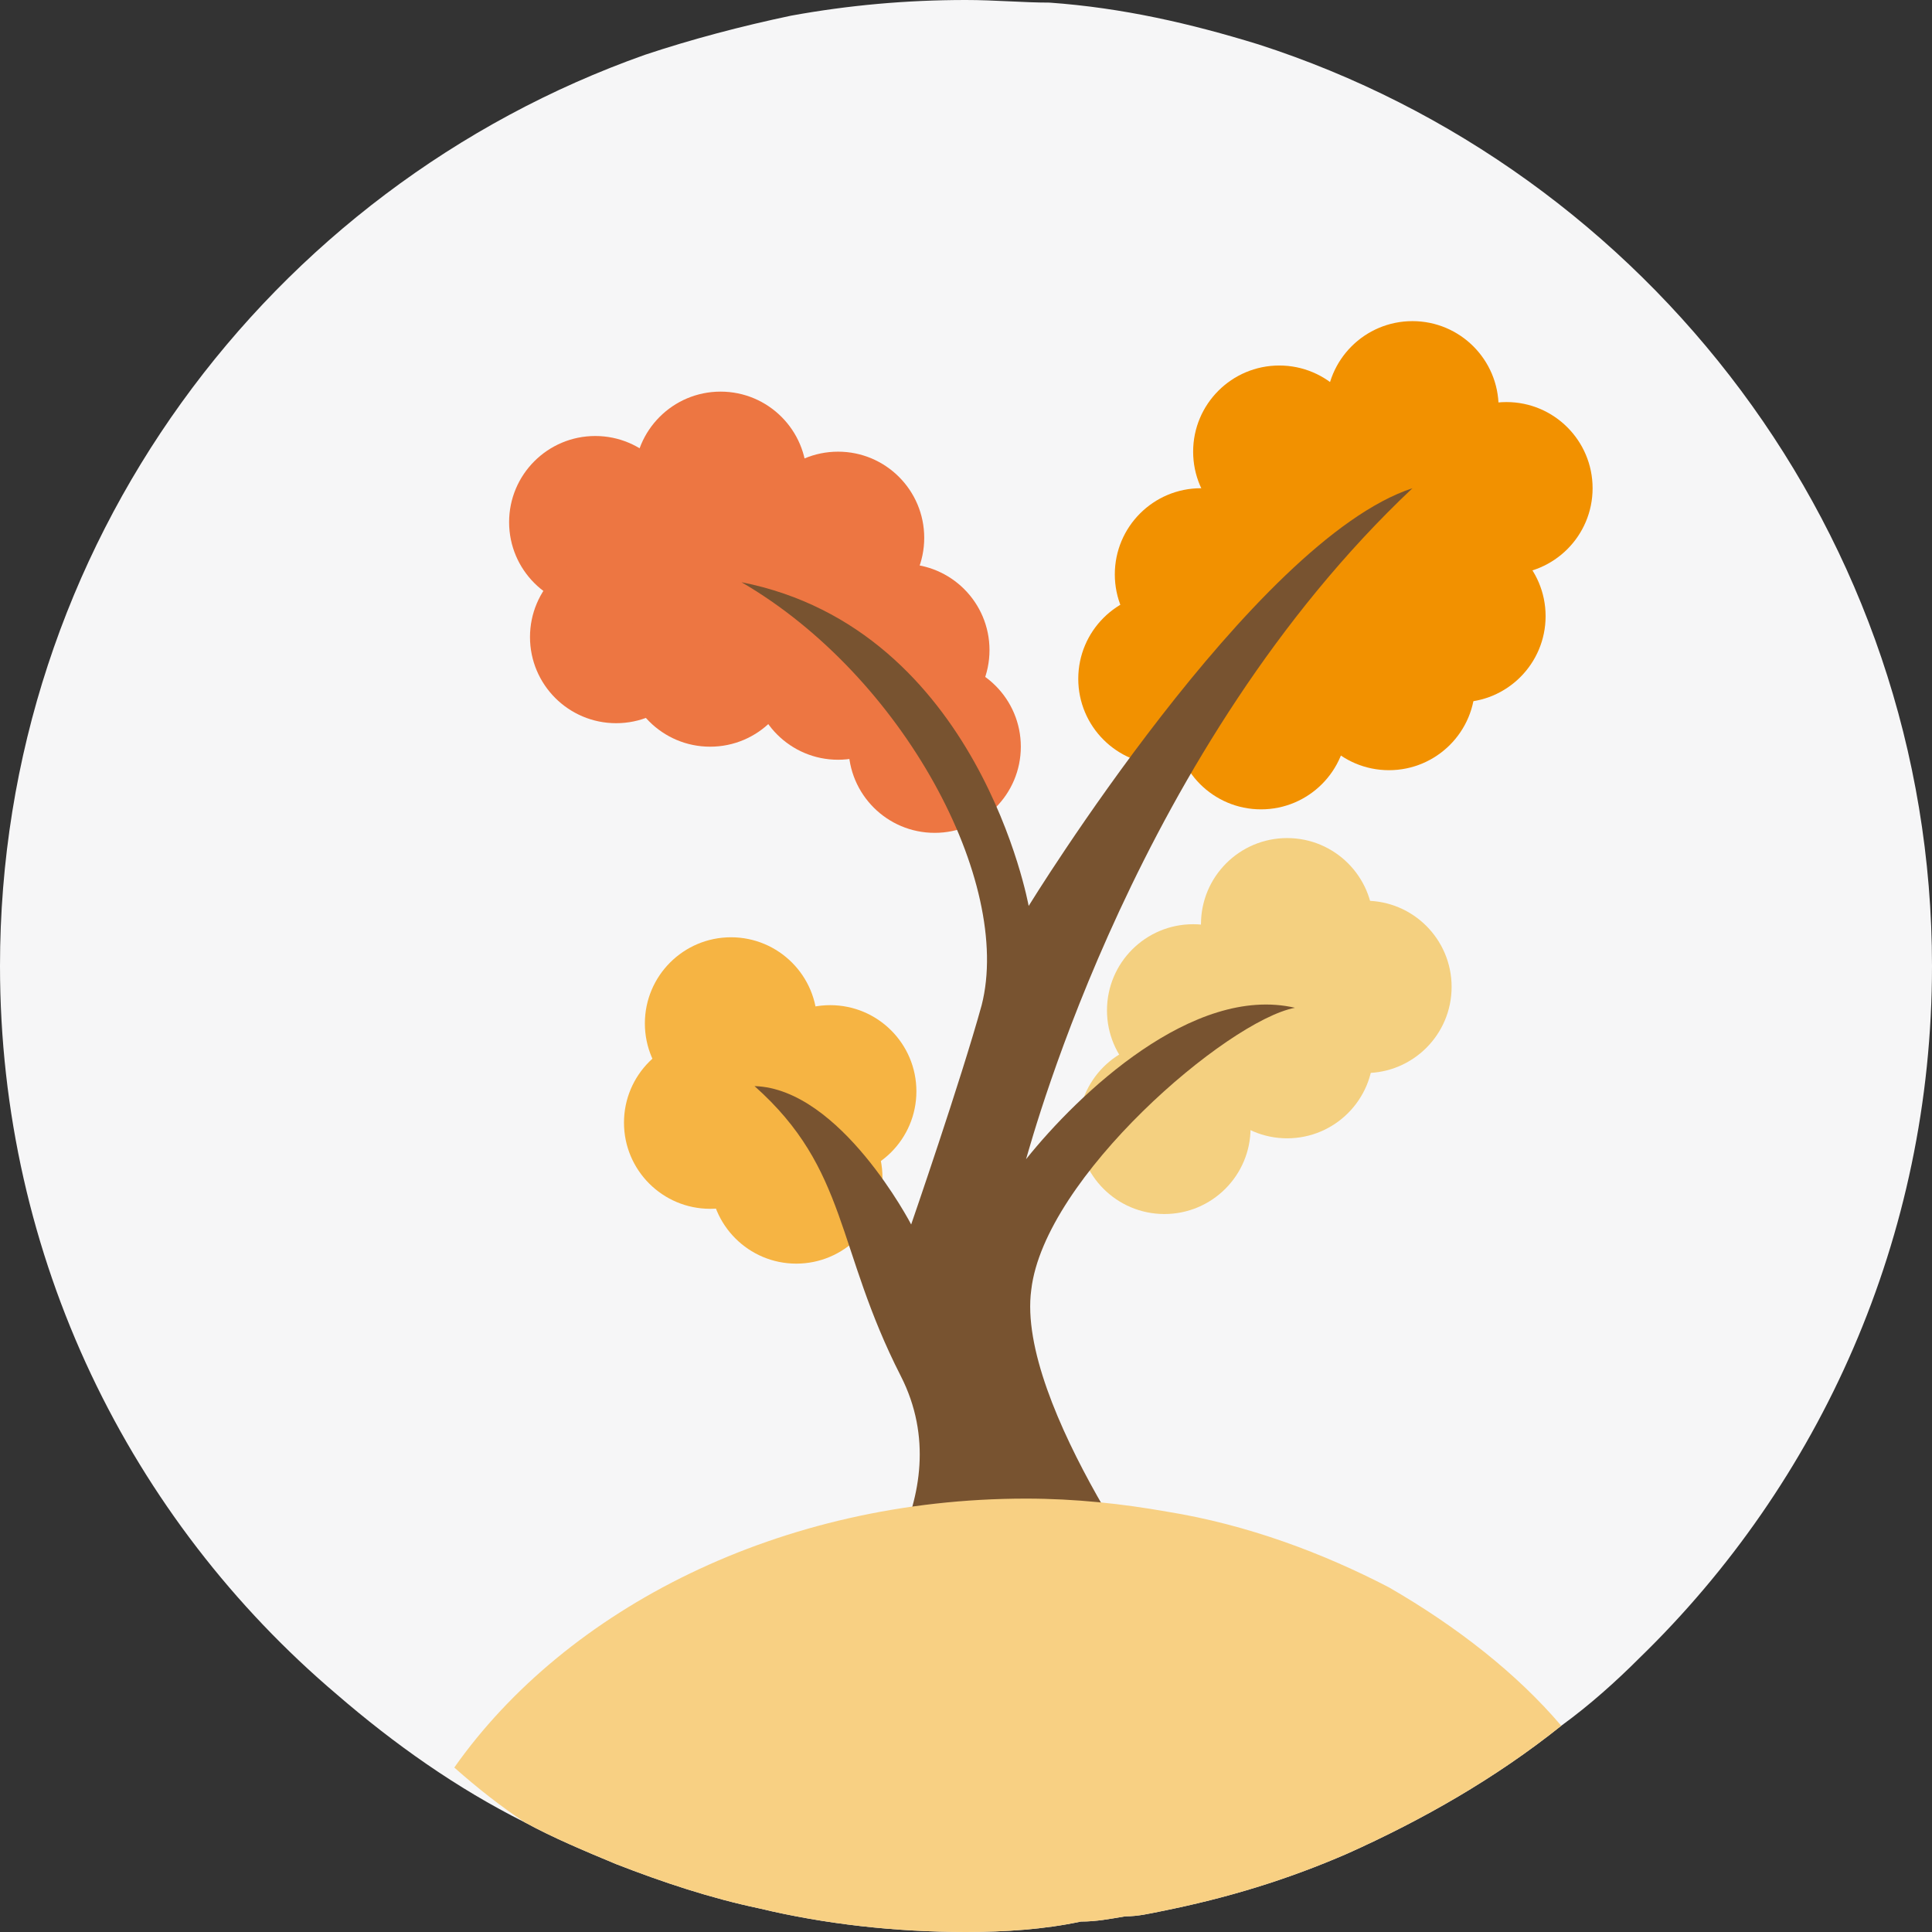 <svg width="74px" height="74px" viewBox="0 0 74 74" version="1.1" xmlns="http://www.w3.org/2000/svg" xmlns:xlink="http://www.w3.org/1999/xlink">
    <rect x="0" y="0" width="74" height="74" fill="#333333" stroke="none"/>
    <!-- Generator: Sketch 46.2 (44496) - http://www.bohemiancoding.com/sketch -->
    <desc>Created with Sketch.</desc>
    <defs></defs>
    <g id="Page-1" stroke="none" stroke-width="1" fill="none" fill-rule="evenodd">
        <g id="icon-autumn">
            <path d="M74,37 C74,47.4 69.7,56.8 62.8,63.5 C61.9,64.4 60.9,65.3 59.8,66.1 C57.3,68.1 54.5,69.7 51.6,71 C49.3,72 47,72.7 44.5,73.2 C44,73.3 43.6,73.4 43.1,73.4 C42.5,73.5 42,73.6 41.4,73.6 C40,73.9 38.5,74 37,74 C34.3,74 31.6,73.7 29.1,73.1 C27.2,72.7 25.4,72.1 23.6,71.4 C22.4,70.9 21.2,70.4 20.1,69.8 C17.5,68.5 15.1,66.8 12.9,64.9 C5,58.2 0,48.2 0,37 C0,20.9 10.3,7.2 24.7,2.1 C26.5,1.5 28.4,1 30.3,0.6 C32.5,0.2 34.7,0 37,0 C38.1,0 39.2,0.1 40.2,0.1 C43,0.3 45.6,0.9 48.2,1.7 C63.1,6.5 74,20.5 74,37 Z" id="Shape" fill="#F6F6F7"></path>
            <g id="Group" transform="translate(19, 12)" fill-rule="nonzero">
                <circle id="Oval" fill="#ED7642" cx="13.1" cy="13.8" r="3.3"></circle>
                <circle id="Oval" fill="#ED7642" cx="16.8" cy="16.6" r="3.3"></circle>
                <circle id="Oval" fill="#ED7642" cx="13.1" cy="8.6" r="3.3"></circle>
                <circle id="Oval" fill="#ED7642" cx="15.6" cy="12.9" r="3.3"></circle>
                <circle id="Oval" fill="#F29100" cx="25.6" cy="14" r="3.3"></circle>
                <circle id="Oval" fill="#F29100" cx="27" cy="10" r="3.3"></circle>
                <circle id="Oval" fill="#F29100" cx="30" cy="5.3" r="3.3"></circle>
                <circle id="Oval" fill="#F29100" cx="35.1" cy="3.6" r="3.3"></circle>
                <circle id="Oval" fill="#F29100" cx="38.7" cy="6.7" r="3.3"></circle>
                <circle id="Oval" fill="#F29100" cx="36.9" cy="11.6" r="3.3"></circle>
                <circle id="Oval" fill="#F29100" cx="34.2" cy="14.2" r="3.3"></circle>
                <circle id="Oval" fill="#F29100" cx="29.3" cy="15.7" r="3.3"></circle>
                <circle id="Oval" fill="#F29100" cx="31.8" cy="11.3" r="3.3"></circle>
                <circle id="Oval" fill="#F29100" cx="34.2" cy="7.2" r="3.3"></circle>
                <circle id="Oval" fill="#F4D080" cx="25.6" cy="31.2" r="3.3"></circle>
                <circle id="Oval" fill="#F4D080" cx="30.3" cy="28.3" r="3.3"></circle>
                <circle id="Oval" fill="#F4D080" cx="33.3" cy="25.8" r="3.3"></circle>
                <circle id="Oval" fill="#F4D080" cx="30.3" cy="23.4" r="3.3"></circle>
                <circle id="Oval" fill="#F4D080" cx="26.7" cy="26.7" r="3.3"></circle>
                <circle id="Oval" fill="#F6B443" cx="11.5" cy="33.1" r="3.3"></circle>
                <circle id="Oval" fill="#F6B443" cx="8.2" cy="31" r="3.3"></circle>
                <circle id="Oval" fill="#F6B443" cx="12.8" cy="29.8" r="3.3"></circle>
                <circle id="Oval" fill="#F6B443" cx="9" cy="27.2" r="3.3"></circle>
                <circle id="Oval" fill="#ED7642" cx="8.6" cy="6.3" r="3.3"></circle>
                <circle id="Oval" fill="#ED7642" cx="3.8" cy="8" r="3.3"></circle>
                <circle id="Oval" fill="#ED7642" cx="4.6" cy="12.4" r="3.3"></circle>
                <circle id="Oval" fill="#ED7642" cx="8.2" cy="13.3" r="3.3"></circle>
                <circle id="Oval" fill="#ED7642" cx="9" cy="9.6" r="3.3"></circle>
            </g>
            <path d="M32.6,61.9 L45,61.9 C45,61.9 38.9,53.8 39.5,49.4 C40,45.1 47,39.1 49.6,38.6 C45.7,37.7 41.3,41.9 39.3,44.4 C39.6,43.4 43.6,28.6 54.1,18.7 C48,20.7 39.4,34.7 39.4,34.7 C39.4,34.7 37.5,24.1 28.4,22.3 C34.6,25.9 38.8,33.8 37.6,38.5 C36.8,41.4 34.9,46.9 34.9,46.9 C34.9,46.9 32.2,41.7 28.9,41.6 C32.5,44.8 32,47.8 34.5,52.7 C36.9,57.4 32.6,61.9 32.6,61.9 Z" id="Shape" fill="#785330" fill-rule="nonzero"></path>
            <path d="M59.8,66.1 C57.3,68.1 54.5,69.7 51.6,71 C49.3,72 47,72.7 44.5,73.2 C44,73.3 43.6,73.4 43.1,73.4 C42.5,73.5 42,73.6 41.4,73.6 C40,73.9 38.5,74 37,74 C34.3,74 31.6,73.7 29.1,73.1 C27.2,72.7 25.4,72.1 23.6,71.4 C22.4,70.9 21.2,70.4 20.1,69.8 C19.2,69.2 18.3,68.5 17.4,67.7 C21.7,61.6 29.9,57.4 39.3,57.4 C41.2,57.4 43,57.6 44.7,57.9 C47.8,58.4 50.7,59.5 53.2,60.8 C55.8,62.3 58.1,64.1 59.8,66.1 Z" id="Shape" fill="#F8D083" fill-rule="nonzero"></path>
        </g>
    </g>
</svg>